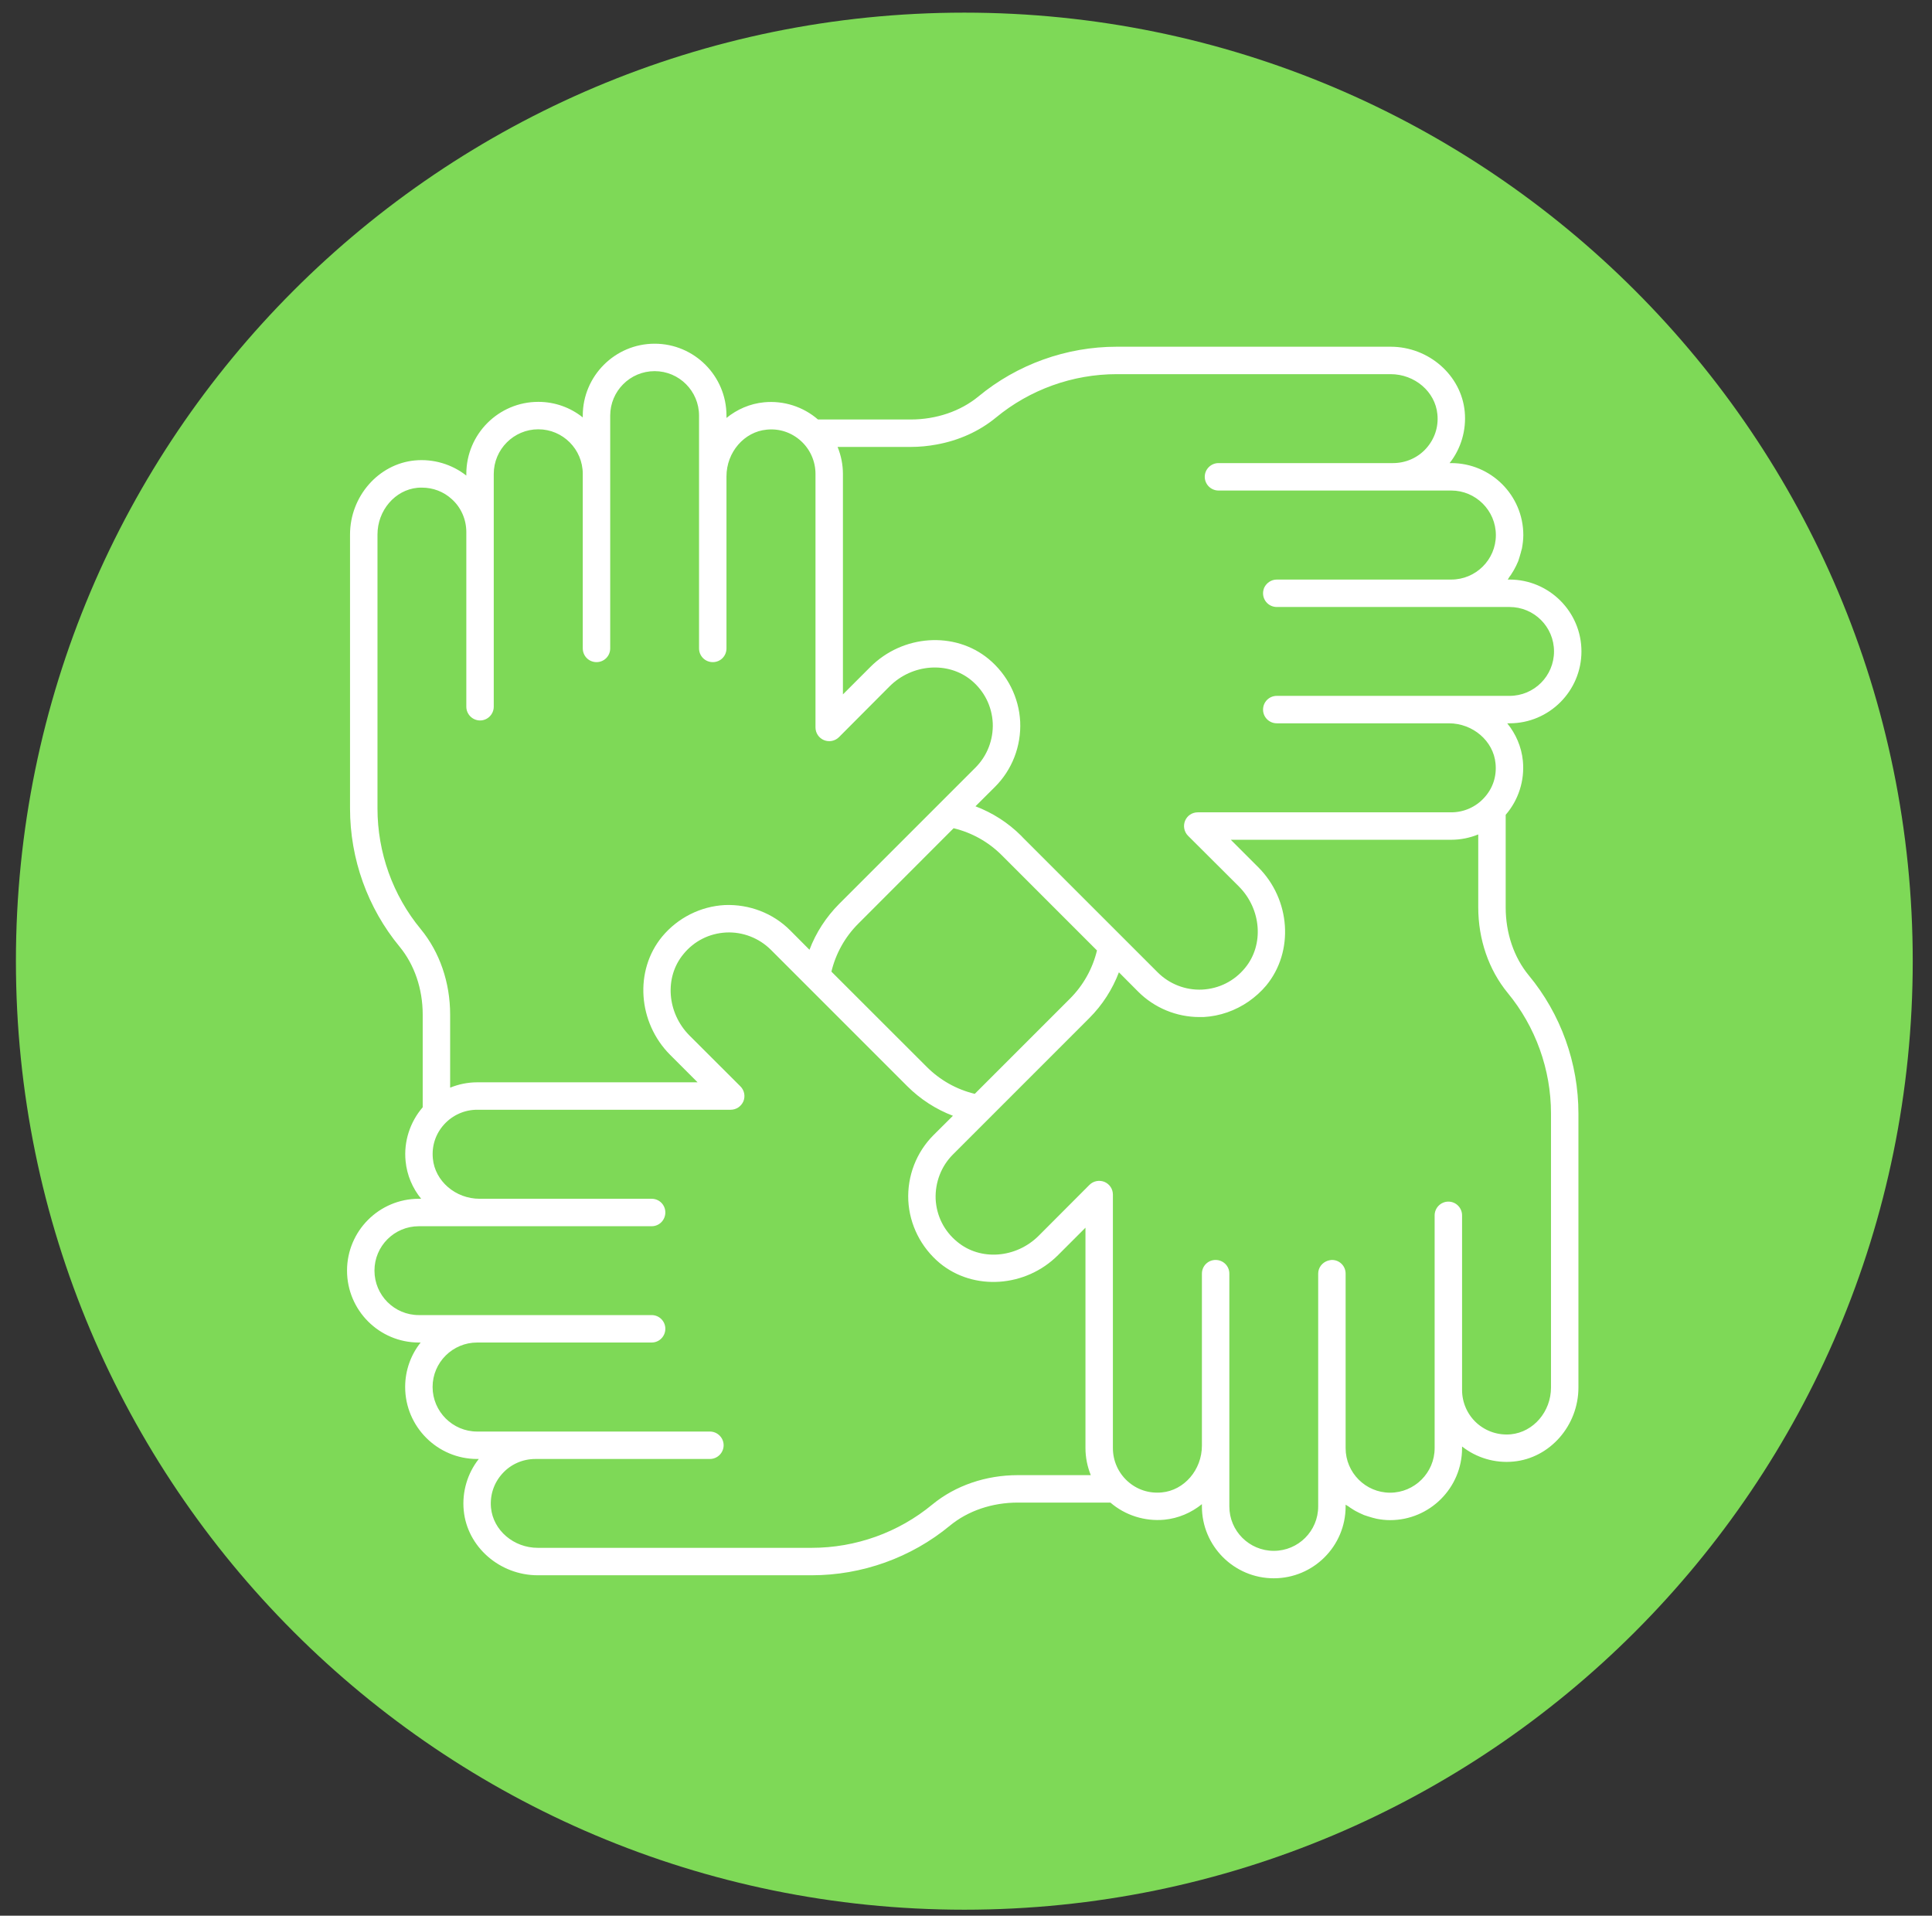 <svg xmlns="http://www.w3.org/2000/svg" xmlns:xlink="http://www.w3.org/1999/xlink" width="117" zoomAndPan="magnify" viewBox="0 0 87.75 87" height="116" preserveAspectRatio="xMidYMid meet" version="1.0"><rect x="0" y="0" width="87.75" height="87" fill="#333333" stroke="none"/><defs><clipPath id="88608b4697"><path d="M 0.723 0.574 L 86.875 0.574 L 86.875 86.727 L 0.723 86.727 Z M 0.723 0.574 " clip-rule="nonzero"/></clipPath><clipPath id="91decce1d6"><path d="M 43.801 0.574 C 20.008 0.574 0.723 19.859 0.723 43.648 C 0.723 67.441 20.008 86.727 43.801 86.727 C 67.59 86.727 86.875 67.441 86.875 43.648 C 86.875 19.859 67.59 0.574 43.801 0.574 Z M 43.801 0.574 " clip-rule="nonzero"/></clipPath><clipPath id="b5ec2843cc"><path d="M 15.762 15.609 L 71.852 15.609 L 71.852 71.699 L 15.762 71.699 Z M 15.762 15.609 " clip-rule="nonzero"/></clipPath></defs><g clip-path="url(#88608b4697)"><g clip-path="url(#91decce1d6)"><path fill="#7ed957" d="M 0.723 0.574 L 86.875 0.574 L 86.875 86.727 L 0.723 86.727 Z M 0.723 0.574 " fill-opacity="1" fill-rule="nonzero"/></g></g><g clip-path="url(#b5ec2843cc)"><path fill="#ffffff" d="M 68.387 41.207 L 68.387 37.004 C 68.969 36.332 69.254 35.445 69.168 34.555 C 69.105 33.914 68.848 33.328 68.457 32.848 L 68.562 32.848 C 70.363 32.848 71.828 31.383 71.828 29.582 C 71.828 27.785 70.363 26.32 68.562 26.32 L 68.48 26.32 C 68.512 26.281 68.531 26.238 68.555 26.199 C 68.602 26.145 68.645 26.082 68.68 26.016 C 68.75 25.914 68.805 25.801 68.863 25.691 C 68.895 25.621 68.926 25.559 68.957 25.484 C 69 25.359 69.035 25.234 69.074 25.098 C 69.086 25.035 69.109 24.973 69.125 24.91 C 69.16 24.711 69.188 24.508 69.188 24.301 C 69.188 22.5 67.723 21.031 65.914 21.031 L 65.84 21.031 C 66.359 20.375 66.605 19.535 66.527 18.695 C 66.371 17.043 64.895 15.746 63.16 15.746 L 50.723 15.746 C 48.434 15.746 46.203 16.547 44.441 18.004 C 43.625 18.676 42.527 19.051 41.359 19.051 L 37.152 19.051 C 36.48 18.469 35.594 18.184 34.703 18.27 C 34.062 18.332 33.477 18.59 32.996 18.98 L 32.996 18.875 C 32.996 17.074 31.535 15.609 29.734 15.609 C 27.934 15.609 26.469 17.074 26.469 18.875 L 26.469 18.957 C 25.914 18.512 25.211 18.25 24.449 18.25 C 22.648 18.25 21.18 19.715 21.18 21.523 L 21.18 21.598 C 20.527 21.082 19.684 20.832 18.844 20.91 C 17.191 21.066 15.898 22.543 15.898 24.277 L 15.898 36.715 C 15.898 39.004 16.695 41.234 18.152 42.996 C 18.824 43.812 19.199 44.91 19.199 46.078 L 19.199 50.285 C 18.621 50.957 18.332 51.844 18.422 52.734 C 18.484 53.375 18.738 53.961 19.129 54.441 L 19.023 54.441 C 17.223 54.441 15.762 55.902 15.762 57.703 C 15.762 59.504 17.223 60.969 19.023 60.969 L 19.105 60.969 C 18.664 61.523 18.402 62.227 18.402 62.988 C 18.402 64.789 19.867 66.258 21.672 66.258 L 21.746 66.258 C 21.23 66.91 20.98 67.754 21.062 68.594 C 21.219 70.246 22.695 71.539 24.426 71.539 L 36.867 71.539 C 39.152 71.539 41.383 70.742 43.145 69.285 C 43.961 68.613 45.059 68.238 46.23 68.238 L 50.434 68.238 C 51.105 68.816 51.992 69.098 52.883 69.016 C 53.523 68.953 54.109 68.699 54.59 68.309 L 54.59 68.414 C 54.59 70.215 56.055 71.676 57.855 71.676 C 59.656 71.676 61.117 70.215 61.117 68.414 L 61.117 68.332 C 61.156 68.363 61.199 68.383 61.238 68.406 C 61.293 68.449 61.355 68.492 61.422 68.531 C 61.523 68.602 61.637 68.656 61.746 68.711 C 61.816 68.742 61.879 68.773 61.953 68.805 C 62.078 68.848 62.203 68.887 62.34 68.926 C 62.402 68.938 62.465 68.961 62.527 68.973 C 62.727 69.012 62.93 69.035 63.137 69.035 C 64.938 69.035 66.406 67.57 66.406 65.766 L 66.406 65.691 C 67.062 66.207 67.902 66.457 68.742 66.375 C 70.395 66.219 71.691 64.742 71.691 63.012 L 71.691 50.57 C 71.691 48.285 70.895 46.055 69.434 44.293 C 68.762 43.477 68.387 42.379 68.387 41.207 Z M 41.359 20.297 C 41.762 20.297 42.156 20.258 42.535 20.188 C 43.551 20.004 44.48 19.586 45.238 18.961 C 46.777 17.691 48.723 16.992 50.723 16.992 L 63.16 16.992 C 64.258 16.992 65.188 17.789 65.285 18.812 C 65.344 19.391 65.156 19.945 64.77 20.371 C 64.391 20.793 63.84 21.031 63.273 21.031 L 55.344 21.031 C 55 21.031 54.719 21.312 54.719 21.652 C 54.719 21.996 55 22.277 55.344 22.277 L 65.914 22.277 C 67.031 22.277 67.941 23.188 67.941 24.301 C 67.941 25.418 67.031 26.32 65.914 26.32 L 57.992 26.32 C 57.734 26.32 57.52 26.477 57.418 26.691 C 57.387 26.77 57.367 26.855 57.367 26.941 C 57.367 27.285 57.641 27.566 57.992 27.566 L 68.562 27.566 C 69.68 27.566 70.582 28.469 70.582 29.582 C 70.582 30.699 69.68 31.602 68.562 31.602 L 57.992 31.602 C 57.641 31.602 57.367 31.883 57.367 32.227 C 57.367 32.566 57.641 32.848 57.992 32.848 L 65.805 32.848 C 66.898 32.848 67.832 33.652 67.926 34.672 C 67.984 35.254 67.805 35.801 67.41 36.23 C 67.031 36.648 66.488 36.891 65.914 36.891 L 54.402 36.891 C 54.148 36.891 53.922 37.039 53.824 37.277 C 53.73 37.508 53.781 37.777 53.961 37.957 L 56.273 40.262 C 57.293 41.289 57.418 42.91 56.547 43.961 C 56.059 44.555 55.367 44.902 54.602 44.941 C 53.848 44.977 53.113 44.691 52.578 44.156 L 46.441 38.02 L 46.387 37.961 C 45.789 37.363 45.078 36.91 44.305 36.617 L 45.188 35.738 C 45.969 34.961 46.387 33.883 46.336 32.773 C 46.281 31.672 45.758 30.637 44.902 29.926 C 43.363 28.656 41.004 28.816 39.531 30.289 L 38.285 31.535 L 38.285 21.523 C 38.285 21.098 38.199 20.68 38.043 20.297 Z M 49.824 43.164 C 49.625 43.988 49.207 44.742 48.598 45.352 L 44.273 49.676 C 43.449 49.477 42.699 49.059 42.086 48.445 L 37.762 44.125 C 37.961 43.301 38.379 42.547 38.992 41.938 L 43.312 37.613 C 44.137 37.812 44.891 38.23 45.5 38.84 Z M 19.113 42.199 C 17.84 40.66 17.145 38.715 17.145 36.715 L 17.145 24.277 C 17.145 23.18 17.941 22.25 18.961 22.152 C 19.031 22.145 19.098 22.145 19.16 22.145 C 19.668 22.145 20.145 22.324 20.52 22.668 C 20.945 23.047 21.18 23.598 21.18 24.164 L 21.18 32.094 C 21.18 32.438 21.461 32.719 21.805 32.719 C 22.145 32.719 22.426 32.438 22.426 32.094 L 22.426 21.523 C 22.426 20.406 23.336 19.496 24.449 19.496 C 25.566 19.496 26.469 20.406 26.469 21.523 L 26.469 29.445 C 26.469 29.797 26.75 30.07 27.094 30.07 C 27.434 30.07 27.715 29.797 27.715 29.445 L 27.715 18.875 C 27.715 17.762 28.617 16.855 29.734 16.855 C 30.848 16.855 31.75 17.762 31.75 18.875 L 31.75 29.445 C 31.75 29.797 32.031 30.07 32.375 30.07 C 32.719 30.07 32.996 29.797 32.996 29.445 L 32.996 21.633 C 32.996 20.539 33.801 19.605 34.824 19.512 C 35.395 19.453 35.949 19.637 36.379 20.027 C 36.797 20.406 37.039 20.949 37.039 21.523 L 37.039 33.035 C 37.039 33.289 37.191 33.516 37.426 33.613 C 37.656 33.707 37.926 33.656 38.105 33.477 L 40.41 31.164 C 41.438 30.145 43.059 30.027 44.113 30.891 C 44.703 31.379 45.051 32.07 45.09 32.836 C 45.121 33.59 44.84 34.324 44.305 34.859 L 38.113 41.051 C 37.516 41.652 37.059 42.359 36.766 43.133 L 35.887 42.25 C 35.109 41.469 34.031 41.059 32.922 41.102 C 31.82 41.16 30.785 41.68 30.074 42.535 C 28.805 44.074 28.969 46.434 30.438 47.906 L 31.684 49.152 L 21.672 49.152 C 21.25 49.152 20.832 49.238 20.445 49.395 L 20.445 46.078 C 20.445 44.621 19.973 43.246 19.113 42.199 Z M 46.23 66.992 C 44.773 66.992 43.395 67.465 42.348 68.324 C 40.809 69.598 38.867 70.293 36.867 70.293 L 24.426 70.293 C 23.328 70.293 22.402 69.496 22.301 68.477 C 22.246 67.895 22.434 67.34 22.82 66.918 C 23.199 66.496 23.746 66.258 24.312 66.258 L 32.242 66.258 C 32.586 66.258 32.867 65.977 32.867 65.633 C 32.867 65.293 32.586 65.012 32.242 65.012 L 21.672 65.012 C 20.559 65.012 19.648 64.102 19.648 62.988 C 19.648 61.871 20.559 60.969 21.672 60.969 L 29.598 60.969 C 29.945 60.969 30.219 60.688 30.219 60.344 C 30.219 60.004 29.945 59.723 29.598 59.723 L 19.023 59.723 C 17.91 59.723 17.008 58.82 17.008 57.703 C 17.008 56.59 17.91 55.688 19.023 55.688 L 29.598 55.688 C 29.945 55.688 30.219 55.406 30.219 55.062 C 30.219 54.719 29.945 54.441 29.598 54.441 L 21.785 54.441 C 20.688 54.441 19.754 53.637 19.66 52.613 C 19.605 52.035 19.785 51.488 20.176 51.059 C 20.559 50.641 21.098 50.398 21.672 50.398 L 33.184 50.398 C 33.441 50.398 33.664 50.246 33.766 50.012 C 33.859 49.781 33.809 49.512 33.625 49.332 L 31.316 47.027 C 30.293 46 30.168 44.379 31.043 43.328 C 31.527 42.734 32.219 42.387 32.984 42.348 C 33.734 42.312 34.473 42.598 35.012 43.133 L 41.203 49.324 C 41.801 49.922 42.512 50.379 43.281 50.672 L 42.398 51.551 C 41.621 52.328 41.203 53.406 41.254 54.516 C 41.309 55.617 41.832 56.652 42.684 57.363 C 44.223 58.633 46.586 58.469 48.055 57 L 49.301 55.754 L 49.301 65.766 C 49.301 66.188 49.387 66.605 49.543 66.992 Z M 70.445 63.012 C 70.445 64.109 69.648 65.035 68.625 65.137 C 68.047 65.191 67.492 65.004 67.066 64.621 C 66.645 64.238 66.406 63.691 66.406 63.125 L 66.406 55.195 C 66.406 54.852 66.129 54.57 65.785 54.57 C 65.441 54.57 65.16 54.852 65.16 55.195 L 65.16 65.766 C 65.16 66.879 64.25 67.789 63.137 67.789 C 62.023 67.789 61.117 66.879 61.117 65.766 L 61.117 57.84 C 61.117 57.492 60.84 57.219 60.496 57.219 C 60.434 57.219 60.379 57.238 60.316 57.25 C 60.059 57.332 59.871 57.562 59.871 57.84 L 59.871 68.414 C 59.871 69.527 58.969 70.43 57.855 70.43 C 56.738 70.43 55.836 69.527 55.836 68.414 L 55.836 57.84 C 55.836 57.492 55.555 57.219 55.211 57.219 C 54.871 57.219 54.59 57.492 54.59 57.84 L 54.59 65.652 C 54.59 66.75 53.785 67.684 52.766 67.777 C 52.184 67.832 51.637 67.652 51.207 67.262 C 50.789 66.879 50.547 66.34 50.547 65.766 L 50.547 54.254 C 50.547 53.996 50.398 53.773 50.16 53.672 C 49.93 53.582 49.66 53.629 49.48 53.812 L 47.176 56.121 C 46.148 57.145 44.527 57.27 43.477 56.395 C 42.883 55.91 42.535 55.219 42.496 54.453 C 42.469 53.699 42.746 52.965 43.281 52.43 L 49.477 46.234 C 50.074 45.637 50.527 44.926 50.82 44.156 L 51.699 45.039 C 52.434 45.773 53.438 46.188 54.477 46.188 L 54.664 46.188 C 55.406 46.148 56.117 45.895 56.719 45.477 C 57.012 45.27 57.281 45.031 57.512 44.754 C 58.781 43.215 58.621 40.852 57.148 39.383 L 55.902 38.137 L 65.914 38.137 C 66.34 38.137 66.758 38.051 67.141 37.895 L 67.141 41.207 C 67.141 42.664 67.617 44.043 68.477 45.09 C 69.746 46.629 70.445 48.57 70.445 50.57 Z M 70.445 63.012 " fill-opacity="1" fill-rule="nonzero"/></g></svg>